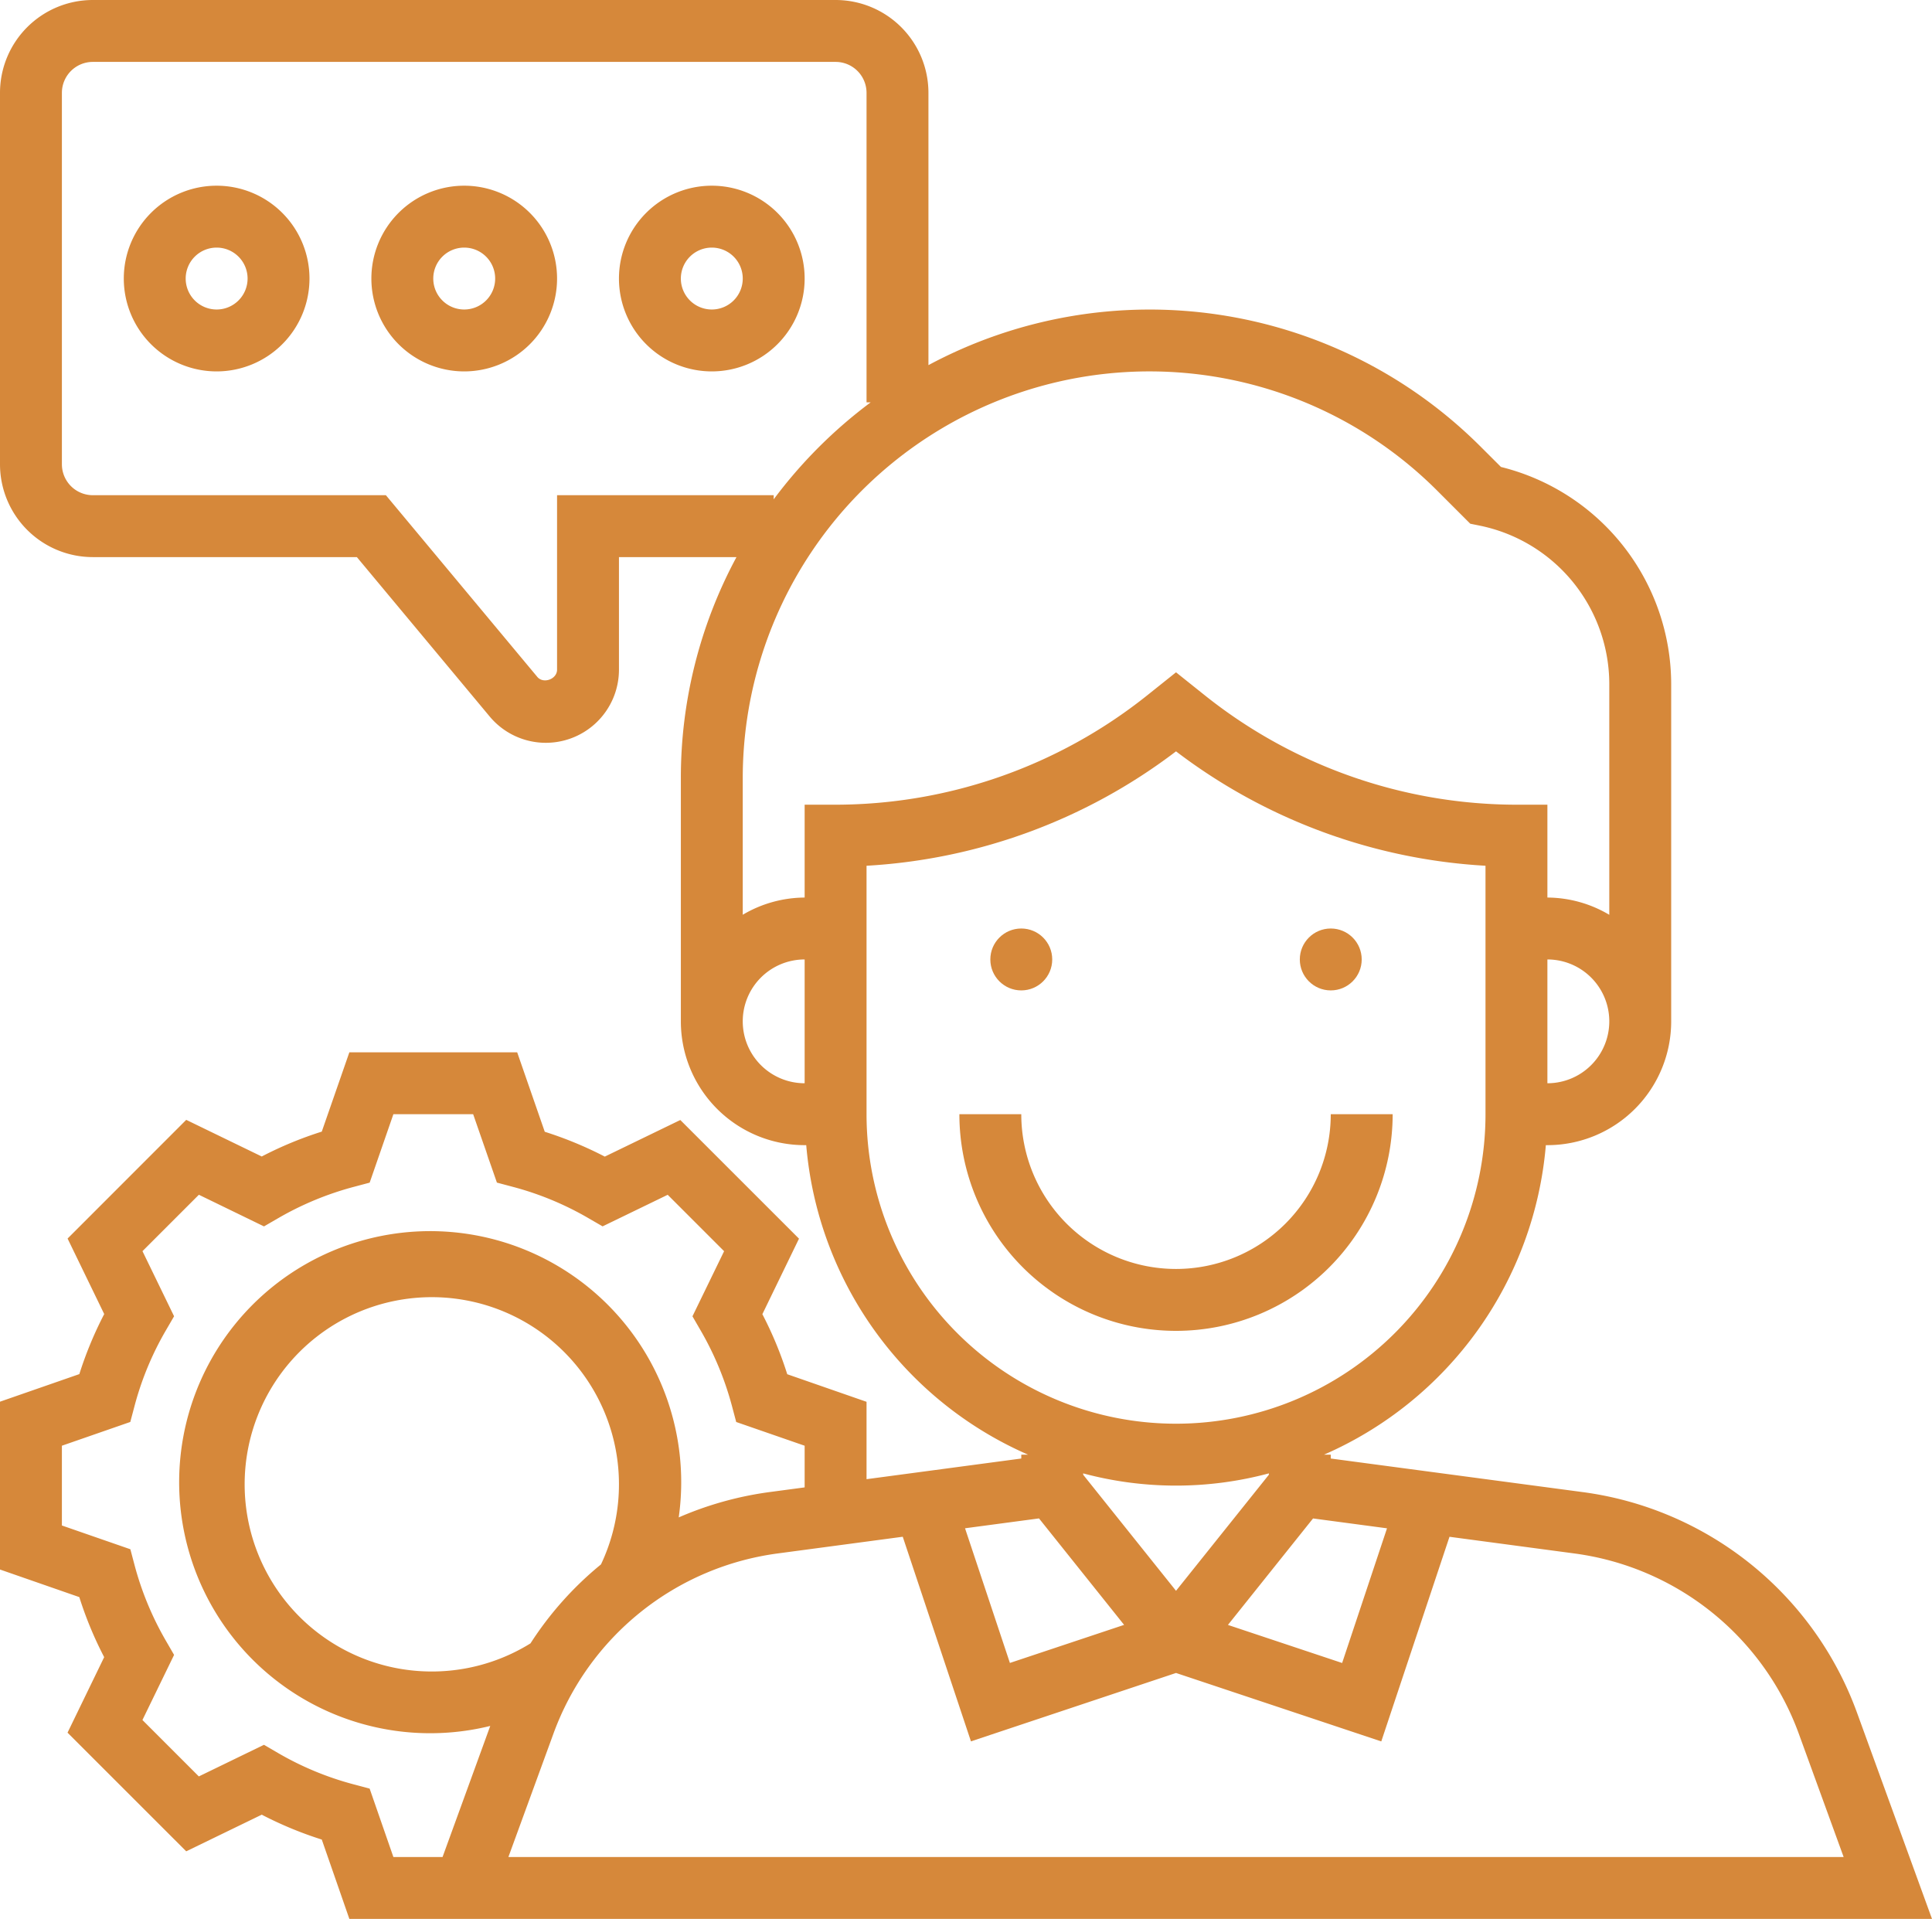 <svg id="Layer_3" data-name="Layer 3" xmlns="http://www.w3.org/2000/svg" viewBox="0 0 499.42 496"><defs><style>.cls-1{fill:#d6883a;}</style></defs><title>hire-ios-developer Icons 6</title><path class="cls-1" d="M488.08,450.82A87.75,87.75,0,0,0,417,393.66L352,385v-1h-1.74a96.13,96.13,0,0,0,57.34-80h.4a32,32,0,0,0,32-32V184.79a57.92,57.92,0,0,0-44-56.09l-5.22-5.21A121,121,0,0,0,248,102.38V32A24,24,0,0,0,224,8H32A24,24,0,0,0,8,32v96a24,24,0,0,0,24,24h68.25l34.33,41.2A18.9,18.9,0,0,0,168,181.1V152h30.38A120.29,120.29,0,0,0,184,209.14V272a32,32,0,0,0,32,32h.41a96.13,96.13,0,0,0,57.34,80H272v1l-40,5.34v-20l-20.5-7.13a96.26,96.26,0,0,0-6.43-15.52l9.47-19.52-30.68-30.67-19.52,9.46a98.45,98.45,0,0,0-15.52-6.42L141.69,280H98.31l-7.13,20.5a96.63,96.63,0,0,0-15.52,6.43l-19.52-9.47L25.47,328.14l9.47,19.52a97.55,97.55,0,0,0-6.43,15.52L8,370.31v43.38l20.5,7.13a96.63,96.63,0,0,0,6.43,15.52l-9.47,19.52,30.68,30.67,19.52-9.47a97.55,97.55,0,0,0,15.52,6.43L98.31,504H507.42ZM288,388.84a92.72,92.72,0,0,0,48,0v.35l-24,30-24-30ZM298.58,428l-29.52,9.84-11.6-34.81,19.12-2.55Zm48.84-27.51,19.12,2.55-11.6,34.81-29.52-9.84ZM408,288V256a16,16,0,0,1,0,32ZM152,136v45.1c0,2.47-3.56,3.75-5.12,1.85L107.75,136H32a8,8,0,0,1-8-8V32a8,8,0,0,1,8-8H224a8,8,0,0,1,8,8v80h1.07A122.57,122.57,0,0,0,208,137.07V136Zm48,136a16,16,0,0,1,16-16v32A16,16,0,0,1,200,272Zm16-56v24a31.69,31.69,0,0,0-16,4.45V209.14A105.14,105.14,0,0,1,379.49,134.8l8.57,8.57,2.37.48A41.86,41.86,0,0,1,424,184.79v59.67A31.6,31.6,0,0,0,408,240V216h-8a129.36,129.36,0,0,1-80.49-28.22l-7.51-6-7.51,6A129.31,129.31,0,0,1,224,216Zm16,80V231.78a145.63,145.63,0,0,0,80-29.57,145.58,145.58,0,0,0,80,29.57V296a80,80,0,0,1-160,0ZM109.69,488l-6.14-17.68-4.1-1.09a79.09,79.09,0,0,1-19.54-8.09L76.23,459,59.4,467.17,44.82,452.59,53,435.76l-2.13-3.68a80,80,0,0,1-8.09-19.54l-1.08-4.09L24,402.31V381.69l17.68-6.14,1.09-4.1a79.09,79.09,0,0,1,8.09-19.54L53,348.23,44.83,331.4l14.58-14.58L76.24,325l3.68-2.13a80,80,0,0,1,19.54-8.09l4.1-1.09L109.69,296h20.62l6.14,17.68,4.1,1.09a79.09,79.09,0,0,1,19.54,8.09l3.68,2.13,16.83-8.16,14.58,14.58L187,348.24l2.13,3.68a80,80,0,0,1,8.09,19.54l1.09,4.1L216,381.69v10.77l-9,1.2a88.54,88.54,0,0,0-23.55,6.56,64.89,64.89,0,1,0-48.72,53.9L122.4,488Zm35.44-55.22a48.38,48.38,0,1,1,18.22-20.41A87.54,87.54,0,0,0,145.13,432.78ZM139.42,488,151,456.29a71.79,71.79,0,0,1,58.15-46.77l32.21-4.3,17.63,52.89L312,440.43l53.06,17.69,17.63-52.89,32.21,4.3a71.79,71.79,0,0,1,58.15,46.77L484.58,488Z" transform="translate(-8 -8)"/><circle class="cls-1" cx="264" cy="248" r="8"/><circle class="cls-1" cx="344" cy="248" r="8"/><path class="cls-1" d="M368,296H352a40,40,0,0,1-80,0H256a56,56,0,0,0,112,0Z" transform="translate(-8 -8)"/><path class="cls-1" d="M64,56A24,24,0,1,0,88,80,24,24,0,0,0,64,56Zm0,32a8,8,0,1,1,8-8A8,8,0,0,1,64,88Z" transform="translate(-8 -8)"/><path class="cls-1" d="M128,56a24,24,0,1,0,24,24A24,24,0,0,0,128,56Zm0,32a8,8,0,1,1,8-8A8,8,0,0,1,128,88Z" transform="translate(-8 -8)"/><path class="cls-1" d="M216,80a24,24,0,1,0-24,24A24,24,0,0,0,216,80Zm-24,8a8,8,0,1,1,8-8A8,8,0,0,1,192,88Z" transform="translate(-8 -8)"/></svg>